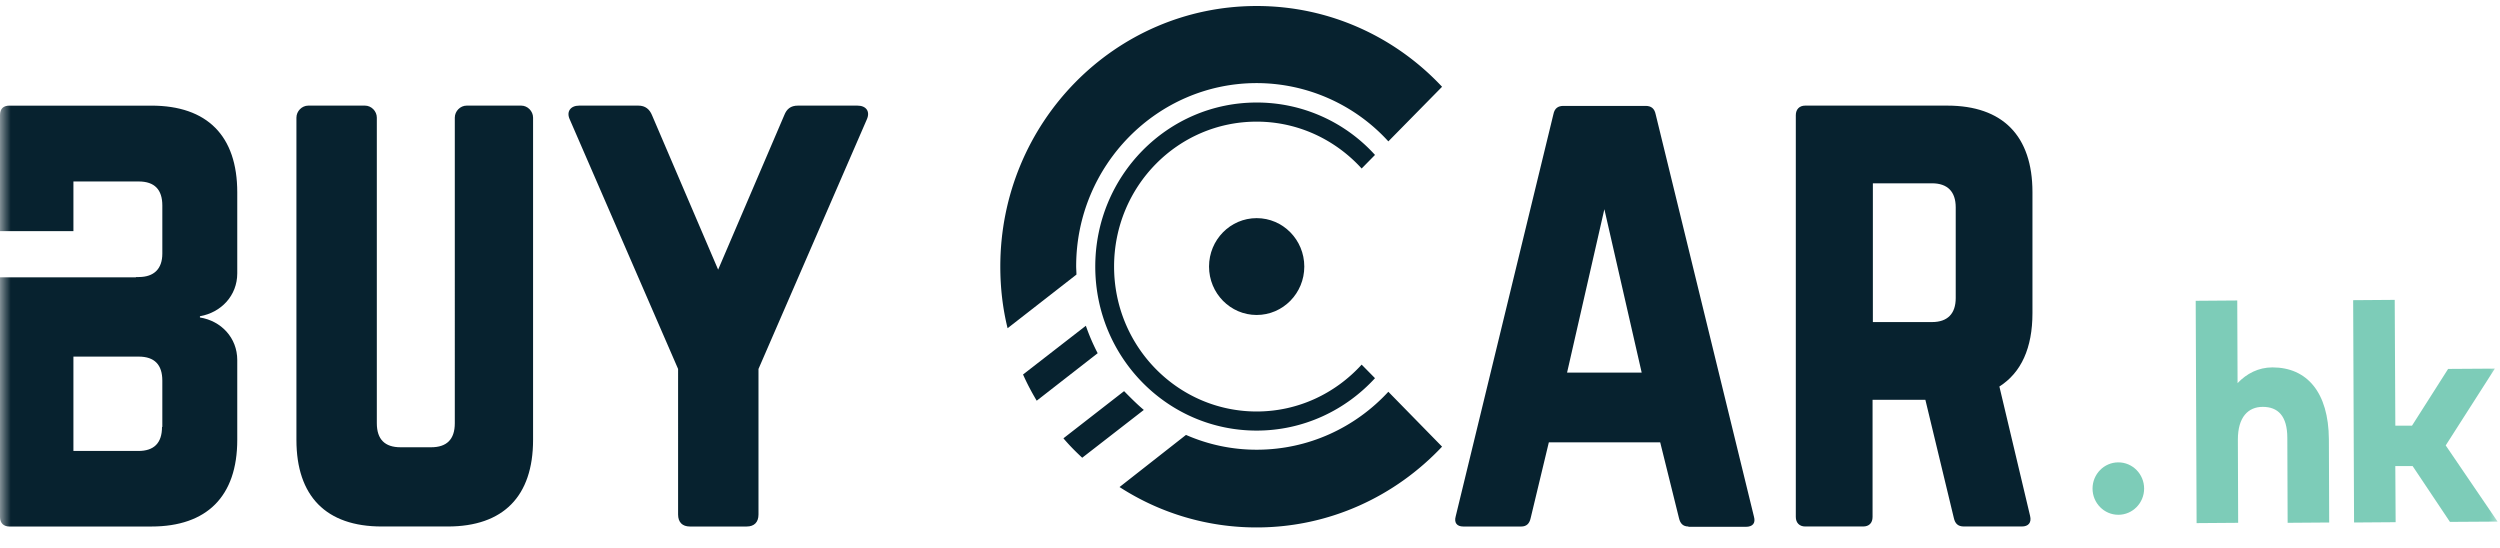 <svg xmlns="http://www.w3.org/2000/svg" xmlns:xlink="http://www.w3.org/1999/xlink" width="114" height="25" viewBox="0 0 114 25">
    <defs>
        <path id="a" d="M0 0h114v42.29H0z"/>
    </defs>
    <g fill="none" fill-rule="evenodd" transform="translate(0 -8)">
        <mask id="b" fill="#fff">
            <use xlink:href="#a"/>
        </mask>
        <g mask="url(#b)">
            <g fill-rule="nonzero" transform="translate(0 8.274)">
                <path fill="#07222F" d="M10.819 12.19V8.494c0-2.573-1.37-3.951-3.915-3.951H.429c-.277 0-.429.14-.429.435v5.287h3.348V8.001h2.975c.733 0 1.079.38 1.079 1.096v2.194c0 .689-.374 1.068-1.08 1.068h-.124v.014H0V23.3c0 .28.166.435.429.435h6.475c2.531 0 3.915-1.377 3.915-3.95v-3.642c0-1.013-.733-1.786-1.702-1.94v-.057c.969-.169 1.702-.942 1.702-1.954zm-3.431 7.003c0 .745-.374 1.097-1.08 1.097h-2.96v-4.303h2.975c.733 0 1.079.38 1.079 1.097v2.109h-.014zM23.768 4.542c.291 0 .54.253.54.548v14.693c0 2.574-1.356 3.951-3.888 3.951h-3.016c-2.531 0-3.887-1.377-3.887-3.95V5.09c0-.295.249-.548.54-.548h2.586c.291 0 .54.253.54.548v13.934c0 .745.374 1.097 1.08 1.097h1.396c.706 0 1.08-.352 1.08-1.097V5.09c0-.295.249-.548.54-.548h2.49zM39.098 4.542c.4 0 .594.267.428.632L34.587 16.55v6.637c0 .352-.193.548-.54.548h-2.586c-.346 0-.54-.196-.54-.548V16.55L25.982 5.174c-.166-.351.028-.632.429-.632h2.698c.318 0 .512.168.622.435l3.016 7.045 3.016-7.045c.111-.28.29-.435.623-.435h2.712z"/>
                <g fill="#7DCCB8">
                    <path d="M106.197 19.755l.014 3.797-1.895.014-.014-3.867c0-1.012-.43-1.42-1.12-1.42-.665 0-1.135.464-1.135 1.49l.013 3.797-1.895.014-.041-10.138 1.895-.014.014 3.768c.415-.436.954-.717 1.59-.717 1.578 0 2.56 1.14 2.574 3.276zM110.016 20.979h-.79l.015 2.559-1.896.014-.041-10.138 1.895-.014.028 5.737h.76l1.647-2.588 2.13-.014-2.24 3.502 2.365 3.473-2.172.014z"/>
                </g>
                <g fill="#07222F">
                    <path d="M76.992 23.734c-.25 0-.374-.14-.43-.38l-.857-3.458h-5.078l-.83 3.459c-.055.253-.193.38-.429.38h-2.642c-.29 0-.429-.17-.346-.465l4.455-18.335c.055-.28.221-.38.457-.38h3.749c.249 0 .401.113.456.38l4.483 18.35c.083.295-.055.464-.374.464h-2.614v-.015zM73.159 9.266l-1.701 7.452h3.403l-1.702-7.452zM92.68 14.004c0 1.59-.512 2.714-1.508 3.347l1.398 5.891c.083.324-.083.492-.374.492h-2.642c-.277 0-.402-.14-.457-.38l-1.3-5.398h-2.408v5.343c0 .28-.166.435-.429.435h-2.642c-.263 0-.429-.168-.429-.435V4.977c0-.267.166-.435.429-.435h6.475c2.532 0 3.887 1.378 3.887 3.95v5.512zm-4.579.408c.706 0 1.08-.38 1.08-1.096V9.182c0-.717-.374-1.097-1.08-1.097h-2.698v6.327h2.698z"/>
                </g>
                <path fill="#07222F" d="M62.091 16.353c-1.19 1.307-2.891 2.137-4.787 2.137-3.583 0-6.502-2.953-6.502-6.609 0-3.655 2.905-6.608 6.502-6.608 1.896 0 3.597.83 4.787 2.137l.609-.619a7.266 7.266 0 0 0-5.396-2.39c-4.067 0-7.36 3.346-7.36 7.48s3.293 7.48 7.36 7.48c2.131 0 4.054-.927 5.396-2.39l-.609-.618z"/>
                <ellipse cx="57.304" cy="11.881" fill="#07222F" rx="2.172" ry="2.208"/>
                <path fill="#07222F" d="M49.515 14.581l-2.864 2.222c.18.407.388.801.623 1.195l2.78-2.166a9.18 9.18 0 0 1-.539-1.251z"/>
                <g fill="#07222F">
                    <path d="M51.258 17.562l-2.766 2.151c.262.31.553.605.857.886l2.809-2.18c-.318-.267-.609-.562-.9-.857zM57.304 3.515a8.137 8.137 0 0 1 6.005 2.658l2.449-2.49C63.64 1.42 60.638 0 57.304 0c-6.46 0-11.69 5.315-11.69 11.881 0 .97.11 1.913.332 2.812l3.14-2.446c0-.127-.013-.253-.013-.38 0-4.598 3.694-8.352 8.231-8.352zM63.309 17.59c-1.508 1.631-3.639 2.643-6.005 2.643a7.982 7.982 0 0 1-3.223-.675l-3.03 2.377a11.474 11.474 0 0 0 6.253 1.842c3.32 0 6.323-1.42 8.454-3.684l-2.45-2.503z"/>
                </g>
                <ellipse cx="96.596" cy="22.005" fill="#7DCCB8" rx="1.176" ry="1.195"/>
            </g>
        </g>
    </g>
</svg>
